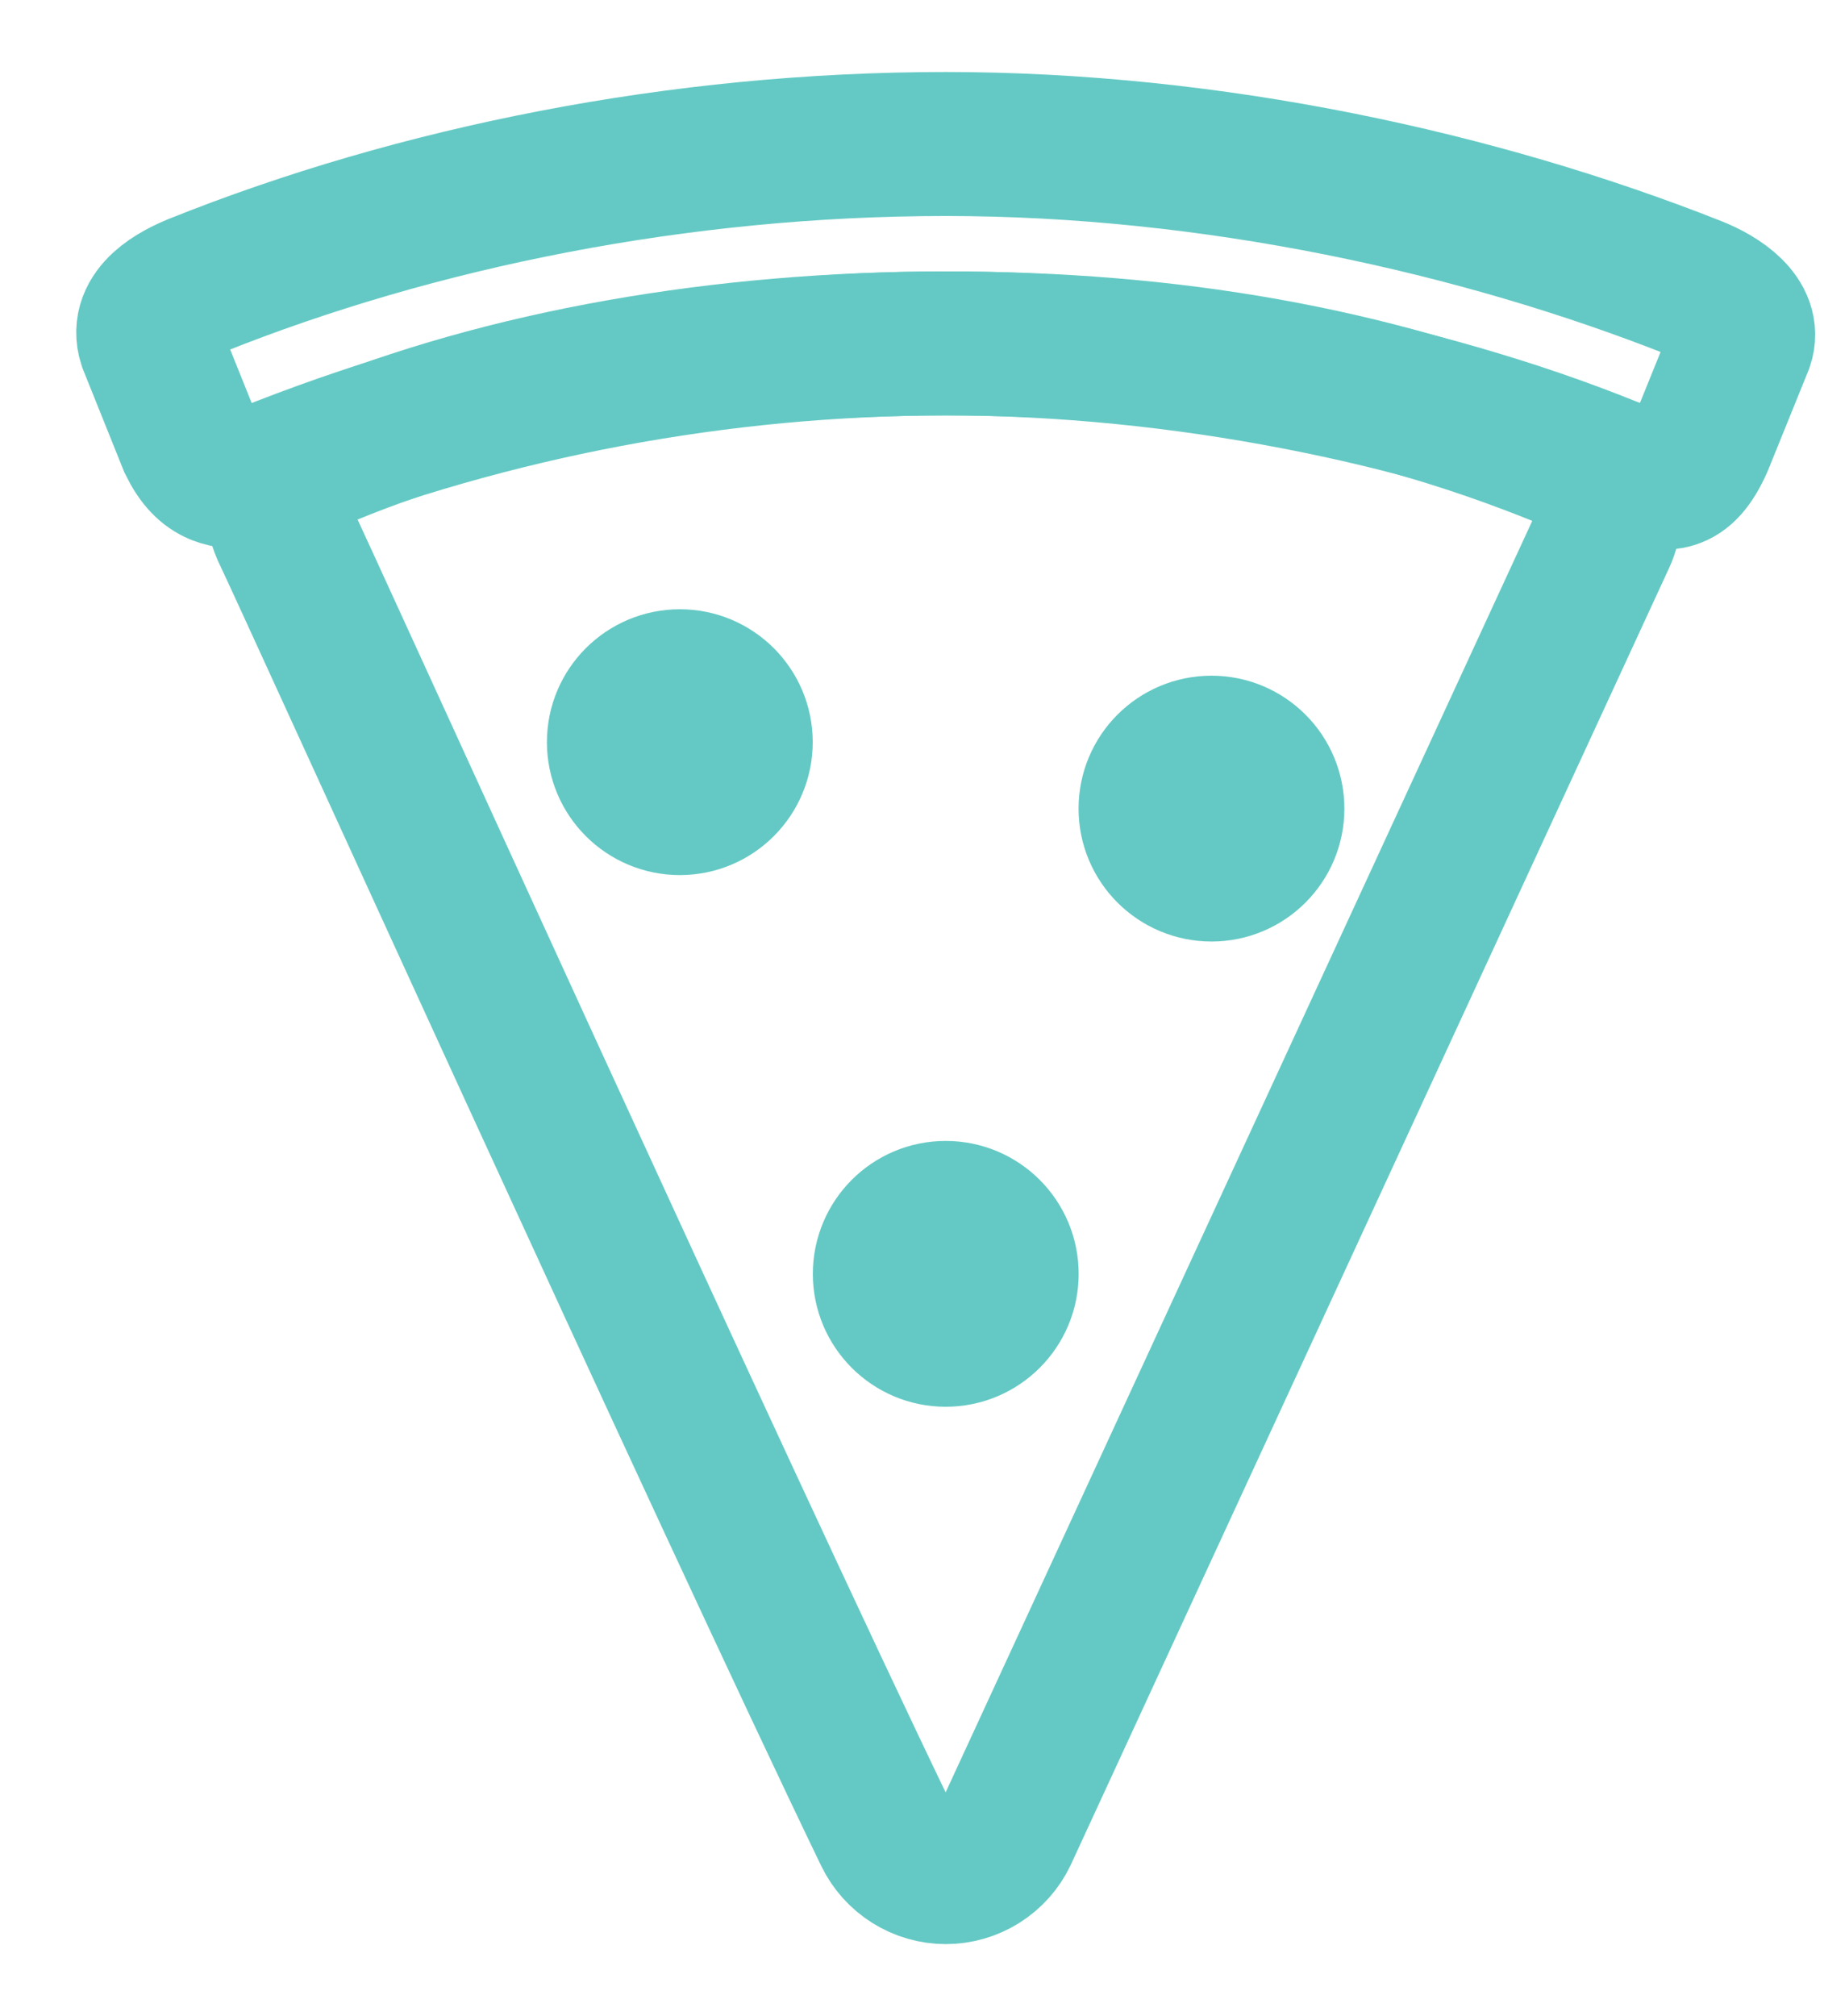 <svg width="19" height="21" viewBox="0 0 19 21" fill="none" xmlns="http://www.w3.org/2000/svg">
<path d="M16.287 4.748C14.28 3.931 12.174 3.577 9.851 3.577C7.528 3.577 5.26 3.966 3.408 4.731C3.059 4.874 2.748 5.12 2.973 5.575C3.155 5.944 7.558 15.648 9.23 19.11C9.287 19.227 9.375 19.325 9.485 19.394C9.595 19.463 9.722 19.5 9.852 19.5C9.981 19.5 10.109 19.463 10.219 19.394C10.328 19.325 10.417 19.227 10.473 19.11L16.706 5.601C16.844 5.302 16.744 4.934 16.287 4.748Z" stroke="#64C9C4" stroke-width="1.5" stroke-miterlimit="10"/>
<path d="M17.656 3.001C15.403 2.109 12.628 1.5 9.851 1.5C7.075 1.5 4.341 2.053 2.041 2.975C1.838 3.058 1.457 3.249 1.562 3.572L1.981 4.615C2.154 4.97 2.356 4.97 2.632 4.97C2.71 4.97 2.818 4.927 2.947 4.876C5.149 4.021 7.489 3.58 9.851 3.577C12.307 3.577 14.823 4.096 16.757 4.875C16.912 4.935 16.998 4.969 17.072 4.969C17.356 4.969 17.521 5.064 17.721 4.619L18.143 3.577C18.23 3.317 17.927 3.109 17.656 3.001Z" stroke="#64C9C4" stroke-width="1.5" stroke-miterlimit="10"/>
<path d="M7.716 7.73C7.716 8.081 7.432 8.365 7.082 8.365C6.731 8.365 6.447 8.081 6.447 7.73C6.447 7.38 6.731 7.096 7.082 7.096C7.432 7.096 7.716 7.38 7.716 7.73Z" fill="#64C9C4" stroke="#64C9C4" stroke-width="1.5"/>
<path d="M13.254 8.423C13.254 8.773 12.97 9.057 12.62 9.057C12.269 9.057 11.985 8.773 11.985 8.423C11.985 8.072 12.269 7.788 12.62 7.788C12.97 7.788 13.254 8.072 13.254 8.423Z" fill="#64C9C4" stroke="#64C9C4" stroke-width="1.5"/>
<path d="M10.486 13.269C10.486 13.619 10.202 13.903 9.851 13.903C9.501 13.903 9.217 13.619 9.217 13.269C9.217 12.918 9.501 12.634 9.851 12.634C10.202 12.634 10.486 12.918 10.486 13.269Z" fill="#64C9C4" stroke="#64C9C4" stroke-width="1.5"/>
</svg>
